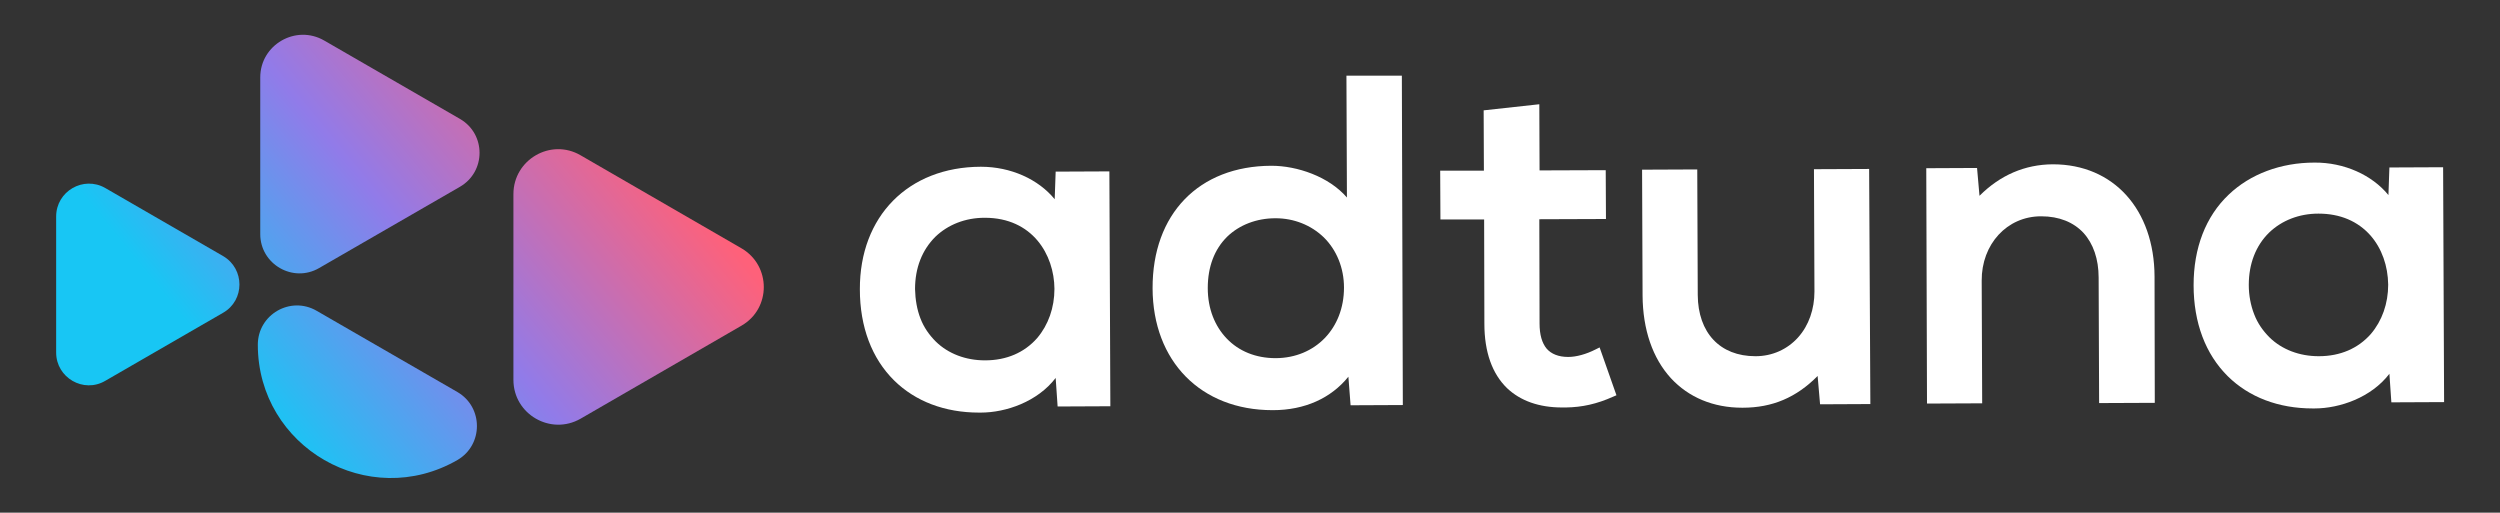<svg xmlns="http://www.w3.org/2000/svg" xmlns:xlink="http://www.w3.org/1999/xlink" id="Layer_1" x="0px" y="0px" viewBox="0 0 1024 210" style="enable-background:new 0 0 1024 210;" xml:space="preserve"><rect x="0" y="0" width="1024" height="210" fill="#333333" stroke="none"/><style type="text/css">	.st0{fill:#FFFFFF;}	.st1{fill:url(#SVGID_1_);}	.st2{fill:url(#SVGID_00000017499879917196331360000015272360601331004036_);}	.st3{fill:url(#SVGID_00000101819524413553174410000002613749193735726002_);}	.st4{fill:url(#SVGID_00000081649537938152608530000003660244047774290337_);}</style><g>	<path class="st0" d="M454.4,70.2l-22,0.1L432,81.6c-6.7-8.2-18-13.3-30.2-13.3h-0.1c-29.7,0.1-49.6,20.3-49.5,50.2  c0,15.4,4.9,28.3,14,37.3c8.7,8.6,20.8,13.2,34.8,13.2h0.7c10.4,0,23.3-4.5,30.7-14.2l0.8,11.7l21.6-0.1L454.4,70.2L454.4,70.2z   M431.9,118.3c0,7.7-2.5,14.8-7.1,20.2c-5.2,5.9-12.5,9.1-21.3,9.1h-0.1c-7.8,0-15-2.7-20.1-7.7c-2.7-2.7-4.9-5.8-6.3-9.5  c-1.4-3.6-2.1-7.7-2.2-12c0-8.7,2.9-16,8.3-21.4c5.2-5,12.3-7.8,20.2-7.8h0.1C422.9,89.2,431.8,104.3,431.9,118.3L431.9,118.3z"></path>	<path class="st0" d="M574.2,31L551.5,31l0.2,49.9c-7.4-8.6-20.4-13-30.9-13h-0.1C491,68,472,87.7,472.1,118.1  c0.1,29.9,19.8,49.9,49.1,49.9h0.2c13,0,23.8-4.9,30.9-13.7l0.9,11.7l21.4-0.1L574.2,31z M522.6,146.7h-0.1c-8.2,0-15.1-2.9-20-8  c-4.9-5.1-7.8-12.2-7.8-20.7c0-8.7,2.7-15.9,8-21.1c5-4.8,12-7.5,19.7-7.5h0.1c7.5,0,14.5,2.8,19.7,7.8c5.3,5.2,8.3,12.6,8.3,20.6  C550.5,134.5,538.8,146.6,522.6,146.7L522.6,146.7z"></path>	<path class="st0" d="M662.1,161.9l-1.4,0.6c-6.7,3-12.7,4.3-19.3,4.4c-0.6,0-1.1,0-1.6,0c-9.4,0-17-2.7-22.5-7.9  c-6.1-5.9-9.3-14.8-9.3-26.4l-0.1-42.7l-17.9,0l-0.1-20l17.9,0l-0.1-24.7l22.8-2.5l0.1,27.1l27.1-0.1l0.1,20l-27.3,0.1l0.1,42.7  c0,4.6,1,8,2.9,10.3c1.9,2.2,4.9,3.4,8.8,3.4h0.1c3.2,0,7.3-1.1,11.2-3.1l1.6-0.8L662.1,161.9L662.1,161.9z"></path>	<path class="st0" d="M766.1,165.5l-20.6,0.1l-1-11.6c-8.7,8.8-18.5,13-30.7,13h-0.2c-11.8,0-21.9-4.2-29.2-12.1  c-7.5-8.2-11.5-19.9-11.6-33.8l-0.2-51.6l22.6-0.1l0.2,51.4c0.1,15.5,9.1,25.1,23.6,25.1h0.1c6.8,0,13-2.8,17.4-7.7  c4.4-4.9,6.7-11.6,6.7-18.8l-0.2-50.1l22.6-0.1L766.1,165.5L766.1,165.5z"></path>	<path class="st0" d="M882.6,165l-22.8,0.1l-0.2-51.4c0-7.6-2.2-13.9-6.2-18.3c-4.1-4.4-10-6.8-17.3-6.8h-0.1  c-13.9,0-24.4,11.4-24.3,26.4l0.2,50.2l-22.6,0.1L789,68.9l20.8-0.1l1,11.4c8.5-8.5,18.6-12.8,29.9-12.9h0.2  c24.8,0,41.5,18.5,41.6,46L882.6,165L882.6,165z"></path>	<path class="st0" d="M1000.7,68.5l-22,0.1l-0.4,11.3c-6.7-8.2-18.1-13.4-30.3-13.3c-13.8,0-26.3,4.7-35.1,13.1  c-9.5,9-14.4,21.9-14.4,37.1c0,15.4,4.9,28.3,14,37.3c8.7,8.6,20.8,13.2,34.8,13.2h0.7c10.4,0,23.3-4.5,30.7-14.2l0.8,11.7  l21.6-0.1L1000.7,68.5L1000.7,68.5z M978.2,116.6c0,7.7-2.5,14.8-7.1,20.2c-5.2,5.9-12.5,9.1-21.3,9.1h-0.1c-7.8,0-15-2.7-20.1-7.7  c-2.7-2.7-4.9-5.8-6.3-9.5c-1.4-3.6-2.2-7.7-2.2-12c0-8.7,2.9-16.1,8.3-21.4c5.2-5,12.3-7.8,20.2-7.8h0.1c8.8,0,16.1,3.1,21.3,9  C975.6,101.8,978.1,108.9,978.2,116.6L978.2,116.6z"></path></g><g>			<linearGradient id="SVGID_1_" gradientUnits="userSpaceOnUse" x1="283.402" y1="129.252" x2="134.05" y2="7.203" gradientTransform="matrix(1 0 0 -1 0 210)">		<stop offset="0" style="stop-color:#FE617A"></stop>		<stop offset="0.52" style="stop-color:#917BE9"></stop>		<stop offset="1" style="stop-color:#18C6F4"></stop>	</linearGradient>	<path class="st1" d="M303.7,101.7l-65.9-38.1c-12.2-7.1-27.5,1.8-27.5,15.9v76.1c0,14.1,15.3,22.9,27.5,15.9l65.9-38.1  C315.9,126.4,315.9,108.8,303.7,101.7L303.7,101.7z"></path>			<linearGradient id="SVGID_00000097499473475716972480000006006247460190421902_" gradientUnits="userSpaceOnUse" x1="213.981" y1="214.213" x2="64.629" y2="92.186" gradientTransform="matrix(1 0 0 -1 0 210)">		<stop offset="0" style="stop-color:#FE617A"></stop>		<stop offset="0.52" style="stop-color:#917BE9"></stop>		<stop offset="1" style="stop-color:#18C6F4"></stop>	</linearGradient>	<path style="fill:url(#SVGID_00000097499473475716972480000006006247460190421902_);" d="M188.4,48.7l-55.6-32.1  c-11.6-6.7-26.2,1.7-26.2,15.1v64.2c0,12.3,13.4,20.1,24.1,13.9l57.7-33.3C199.1,70.3,199.1,54.9,188.4,48.7L188.4,48.7z"></path>			<linearGradient id="SVGID_00000017498416625746901490000002044879590498552748_" gradientUnits="userSpaceOnUse" x1="267.952" y1="148.139" x2="118.6" y2="26.112" gradientTransform="matrix(1 0 0 -1 0 210)">		<stop offset="0" style="stop-color:#FE617A"></stop>		<stop offset="0.52" style="stop-color:#917BE9"></stop>		<stop offset="1" style="stop-color:#18C6F4"></stop>	</linearGradient>	<path style="fill:url(#SVGID_00000017498416625746901490000002044879590498552748_);" d="M187.4,160.6l-57.7-33.3  c-10.7-6.2-24.1,1.5-24.1,13.9l0,0c0,42,45.4,68.2,81.8,47.2l0,0C198,182.2,198,166.8,187.4,160.6L187.4,160.6z"></path>			<linearGradient id="SVGID_00000047033954383101768180000006375683669710883503_" gradientUnits="userSpaceOnUse" x1="204.867" y1="225.348" x2="55.515" y2="103.321" gradientTransform="matrix(1 0 0 -1 0 210)">		<stop offset="0" style="stop-color:#FE617A"></stop>		<stop offset="0.52" style="stop-color:#917BE9"></stop>		<stop offset="1" style="stop-color:#18C6F4"></stop>	</linearGradient>	<path style="fill:url(#SVGID_00000047033954383101768180000006375683669710883503_);" d="M91.4,104.9L43.1,77  C34.2,71.9,23,78.3,23,88.7v55.7c0,10.3,11.2,16.8,20.1,11.6l48.3-27.9C100.3,123,100.3,110.1,91.4,104.9L91.4,104.9z"></path></g></svg>